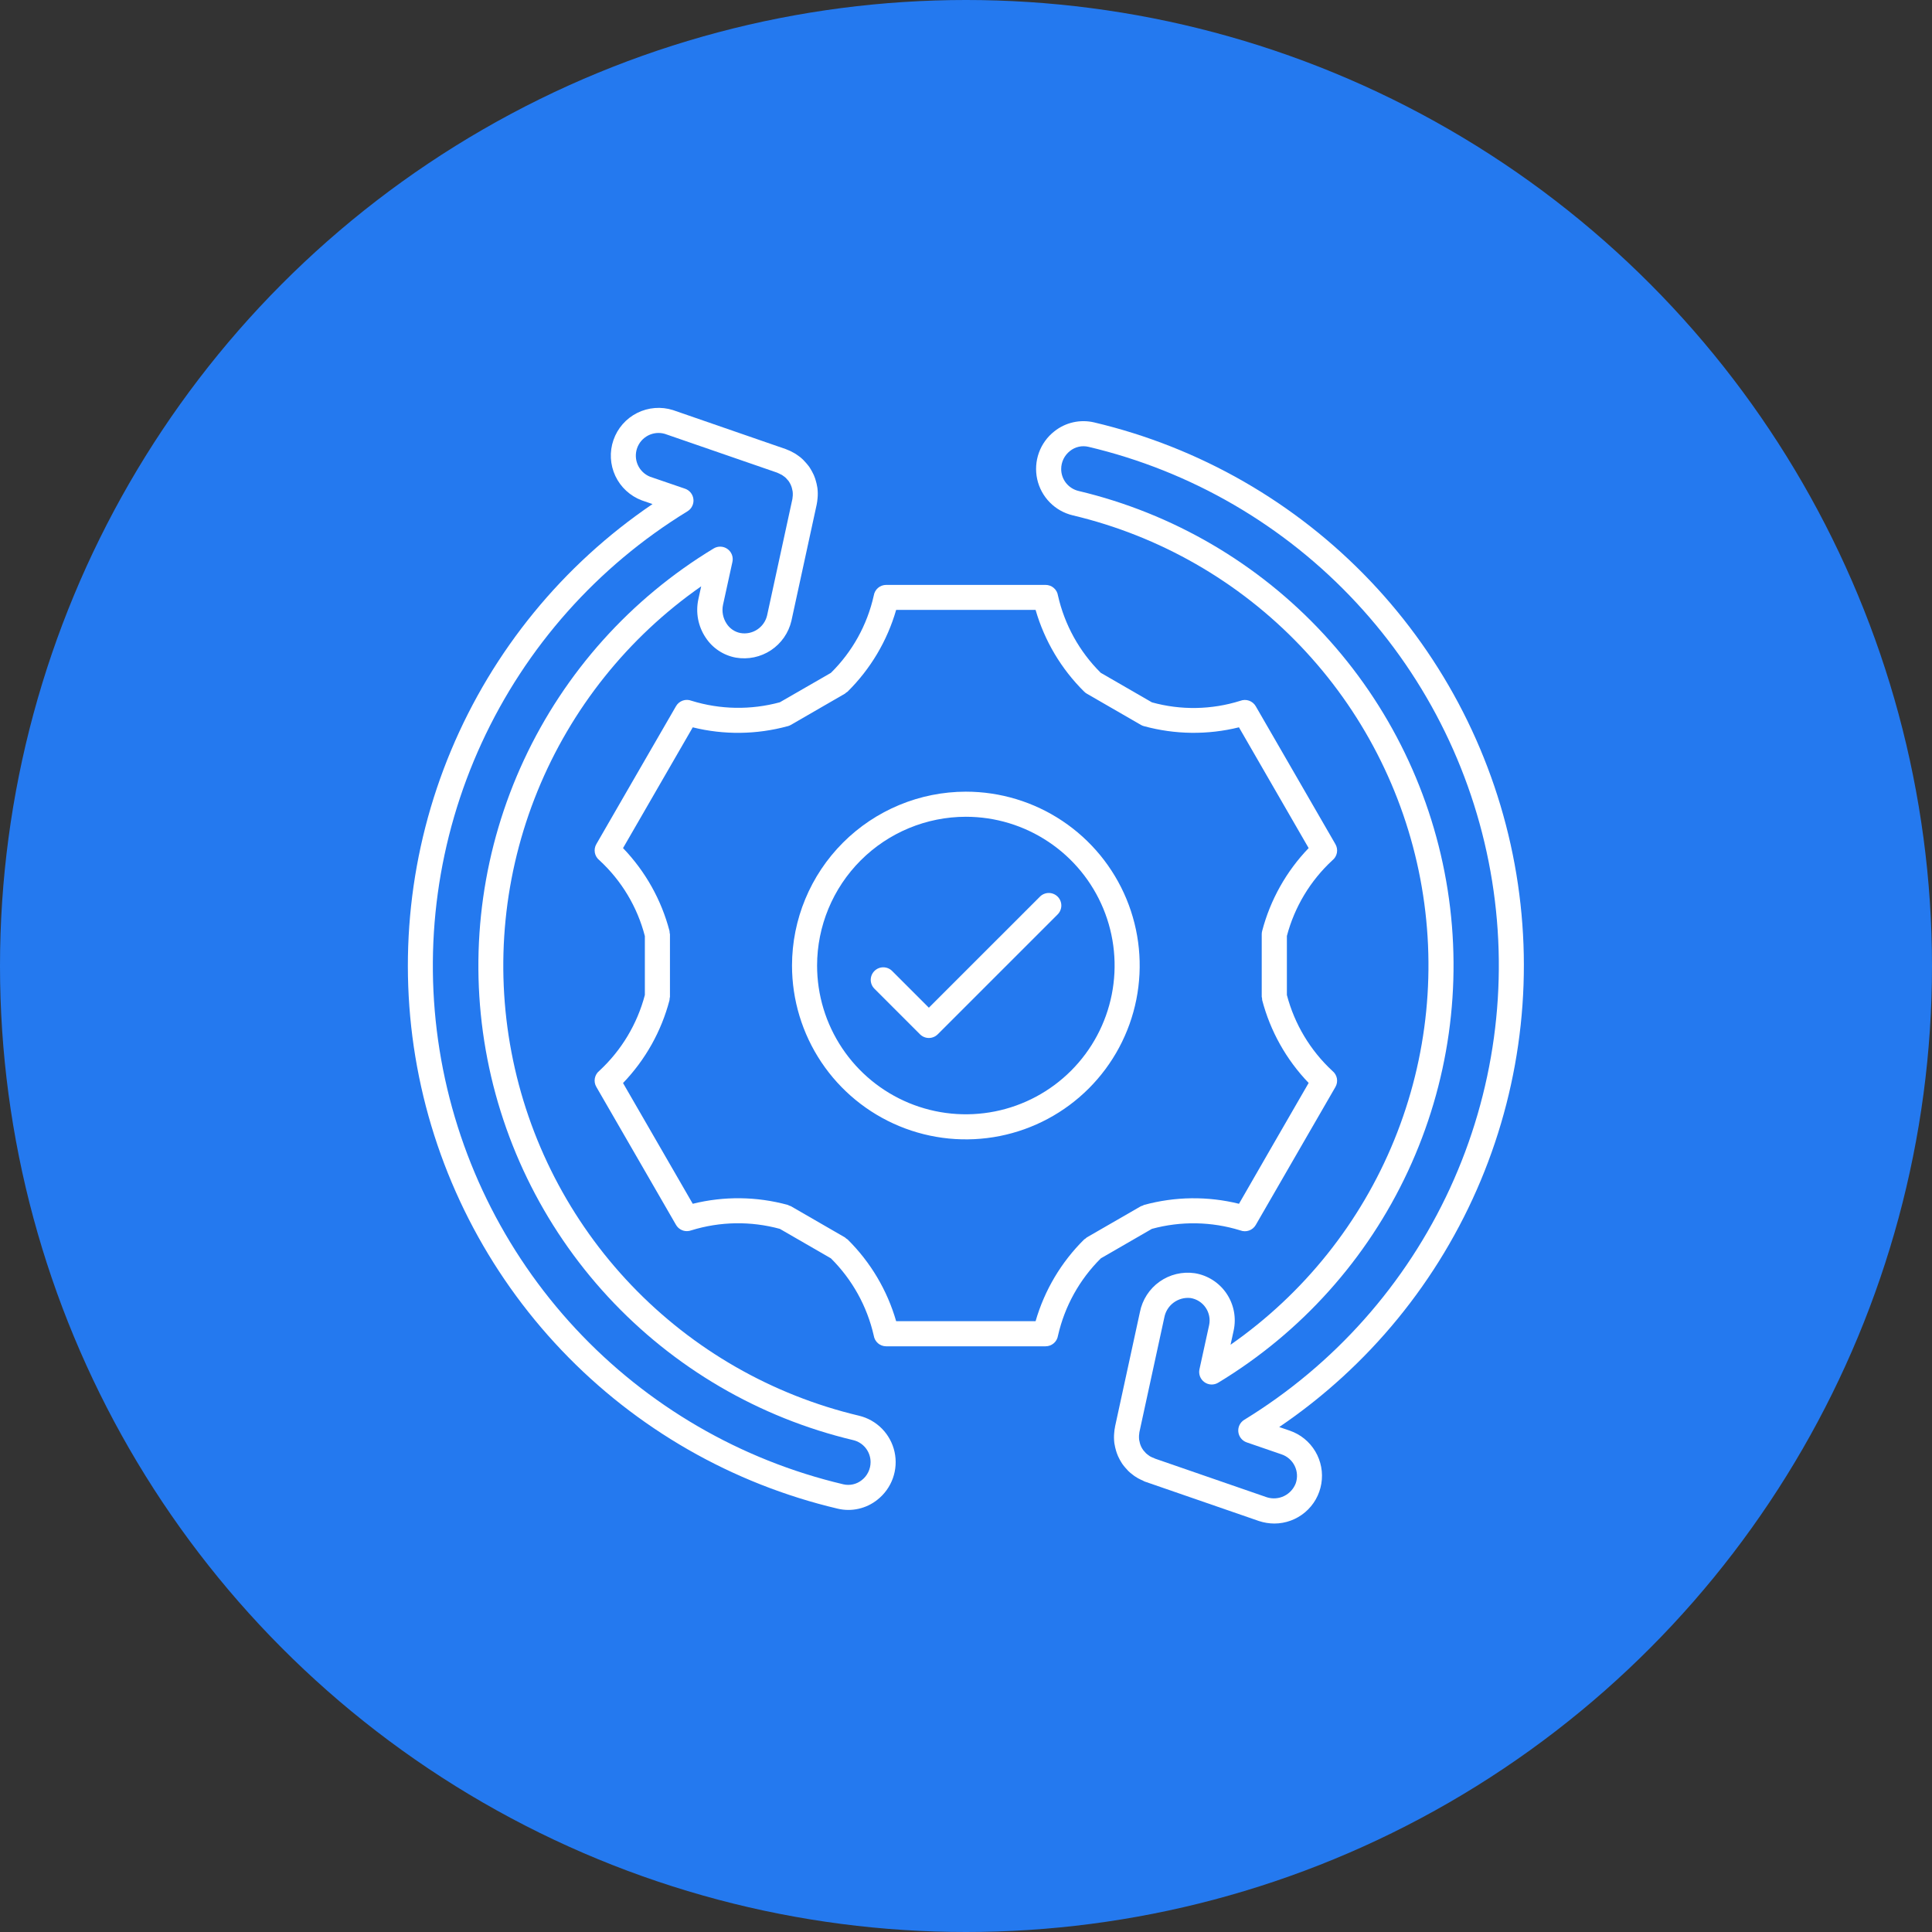 <svg width="90" height="90" viewBox="0 0 90 90" fill="none" xmlns="http://www.w3.org/2000/svg">
<rect x="0" y="0" width="90" height="90" fill="#333333" stroke="none"/>
<circle cx="45" cy="45" r="45" fill="#2479EF"/>
<path d="M36.895 44.978C36.895 46.58 37.37 48.145 38.259 49.477C39.149 50.809 40.414 51.847 41.894 52.46C43.374 53.073 45.002 53.233 46.573 52.921C48.144 52.608 49.587 51.837 50.72 50.704C51.852 49.572 52.623 48.129 52.936 46.558C53.248 44.987 53.088 43.359 52.475 41.879C51.862 40.399 50.824 39.134 49.492 38.244C48.161 37.354 46.595 36.879 44.993 36.879C42.846 36.882 40.787 37.736 39.269 39.254C37.751 40.772 36.897 42.831 36.895 44.978ZM44.993 38.048C46.364 38.048 47.704 38.454 48.843 39.216C49.983 39.977 50.871 41.059 51.396 42.326C51.92 43.592 52.057 44.986 51.79 46.33C51.523 47.674 50.863 48.909 49.894 49.878C48.924 50.848 47.689 51.508 46.345 51.775C45.001 52.042 43.607 51.905 42.341 51.381C41.075 50.856 39.992 49.968 39.231 48.828C38.469 47.688 38.063 46.349 38.063 44.978C38.065 43.141 38.796 41.379 40.095 40.08C41.394 38.781 43.156 38.05 44.993 38.048Z" fill="white"/>
<path d="M36.328 32.715C34.977 33.082 33.55 33.058 32.212 32.644C32.082 32.593 31.938 32.59 31.805 32.636C31.673 32.682 31.562 32.774 31.492 32.895L29.635 36.108L27.779 39.324C27.709 39.445 27.685 39.587 27.711 39.725C27.737 39.862 27.812 39.986 27.922 40.073C28.953 41.022 29.689 42.249 30.04 43.606V46.352C29.683 47.706 28.948 48.93 27.921 49.881C27.811 49.968 27.737 50.092 27.71 50.23C27.684 50.367 27.708 50.51 27.779 50.631L29.635 53.844L31.491 57.059C31.543 57.148 31.616 57.222 31.706 57.273C31.795 57.325 31.896 57.352 31.998 57.351C32.071 57.352 32.142 57.338 32.21 57.312C33.548 56.899 34.977 56.876 36.328 57.245L38.706 58.618C39.7 59.604 40.393 60.852 40.703 62.218C40.724 62.356 40.794 62.483 40.9 62.575C41.006 62.666 41.141 62.716 41.282 62.716H48.707C48.847 62.716 48.982 62.666 49.088 62.575C49.194 62.484 49.264 62.358 49.285 62.22C49.595 60.854 50.287 59.604 51.282 58.618L53.659 57.245C55.01 56.877 56.438 56.902 57.776 57.316C57.906 57.367 58.051 57.37 58.183 57.324C58.315 57.278 58.427 57.186 58.497 57.065L60.353 53.849L62.209 50.636C62.279 50.515 62.303 50.373 62.278 50.236C62.252 50.099 62.177 49.975 62.068 49.888C61.039 48.934 60.304 47.708 59.948 46.351V43.6C60.305 42.248 61.04 41.025 62.068 40.076C62.177 39.989 62.252 39.865 62.278 39.728C62.304 39.59 62.28 39.448 62.21 39.327L60.353 36.111L58.497 32.898C58.427 32.777 58.315 32.685 58.183 32.639C58.051 32.593 57.907 32.596 57.776 32.647C56.44 33.067 55.01 33.092 53.66 32.718L51.277 31.342C50.284 30.357 49.593 29.109 49.285 27.745C49.265 27.606 49.195 27.48 49.089 27.388C48.983 27.297 48.847 27.247 48.707 27.247H41.282C41.141 27.247 41.006 27.297 40.9 27.388C40.794 27.48 40.724 27.606 40.703 27.745C40.398 29.112 39.705 30.362 38.706 31.345L36.328 32.715ZM41.746 28.412H48.242C48.658 29.854 49.437 31.164 50.504 32.219C50.54 32.255 50.581 32.286 50.625 32.312L53.148 33.769C53.192 33.794 53.239 33.813 53.287 33.827H53.291C54.737 34.222 56.26 34.241 57.715 33.881L59.338 36.694L60.962 39.507C59.922 40.588 59.176 41.918 58.796 43.369C58.783 43.419 58.776 43.47 58.776 43.521V46.434C58.78 46.459 58.785 46.484 58.792 46.509C58.791 46.535 58.793 46.56 58.796 46.585C59.176 48.037 59.922 49.367 60.962 50.448L59.338 53.261L57.717 56.077C56.261 55.716 54.736 55.735 53.289 56.132C53.266 56.142 53.243 56.153 53.222 56.166C53.197 56.172 53.172 56.18 53.148 56.19L50.625 57.645C50.605 57.66 50.585 57.678 50.567 57.696C50.545 57.708 50.524 57.722 50.504 57.738C49.437 58.792 48.658 60.103 48.242 61.545H41.746C41.33 60.103 40.551 58.792 39.484 57.738C39.439 57.713 39.399 57.681 39.363 57.645L36.84 56.188C36.816 56.178 36.792 56.17 36.767 56.163C36.745 56.151 36.723 56.139 36.7 56.13C35.252 55.733 33.727 55.715 32.271 56.077L30.647 53.264L29.023 50.452C30.064 49.37 30.809 48.04 31.189 46.589C31.192 46.563 31.194 46.538 31.194 46.513C31.201 46.488 31.206 46.463 31.209 46.437V43.522C31.206 43.496 31.201 43.471 31.194 43.447C31.194 43.421 31.192 43.396 31.189 43.371C30.809 41.919 30.064 40.589 29.023 39.508L30.647 36.695L32.271 33.882C33.726 34.242 35.249 34.223 36.694 33.828H36.699C36.748 33.815 36.794 33.795 36.839 33.77L39.361 32.313C39.382 32.297 39.402 32.28 39.42 32.262C39.442 32.249 39.463 32.235 39.483 32.22C40.551 31.165 41.33 29.854 41.746 28.412Z" fill="white"/>
<path d="M42.857 48.182C42.967 48.291 43.115 48.353 43.27 48.353C43.425 48.353 43.574 48.291 43.683 48.182L49.263 42.603C49.318 42.549 49.363 42.484 49.393 42.413C49.424 42.342 49.44 42.265 49.441 42.188C49.441 42.11 49.427 42.033 49.397 41.961C49.368 41.889 49.325 41.824 49.27 41.77C49.215 41.715 49.15 41.671 49.078 41.642C49.006 41.612 48.929 41.598 48.852 41.598C48.774 41.599 48.697 41.615 48.626 41.646C48.555 41.676 48.49 41.721 48.437 41.777L43.27 46.943L41.552 45.225C41.442 45.118 41.295 45.06 41.142 45.061C40.988 45.062 40.842 45.124 40.734 45.232C40.625 45.34 40.564 45.487 40.562 45.64C40.561 45.793 40.62 45.941 40.727 46.051L42.857 48.182Z" fill="white"/>
<path d="M39.02 70.279C39.34 70.356 39.674 70.358 39.995 70.285C40.316 70.213 40.617 70.069 40.873 69.863C41.202 69.604 41.452 69.258 41.593 68.864C41.734 68.471 41.762 68.045 41.672 67.636C41.582 67.228 41.379 66.853 41.086 66.554C40.793 66.256 40.422 66.046 40.015 65.949C35.97 64.989 32.289 62.879 29.416 59.873C26.544 56.868 24.602 53.096 23.825 49.012C23.048 44.928 23.469 40.706 25.038 36.856C26.606 33.006 29.255 29.692 32.664 27.313L32.531 27.921C32.466 28.226 32.462 28.54 32.52 28.845C32.579 29.151 32.698 29.442 32.871 29.7C33.03 29.944 33.237 30.152 33.48 30.313C33.722 30.473 33.995 30.583 34.281 30.635C34.85 30.732 35.434 30.609 35.914 30.291C36.395 29.972 36.736 29.482 36.867 28.921L38.043 23.51C38.05 23.489 38.053 23.468 38.054 23.446C38.061 23.417 38.067 23.388 38.069 23.358L38.086 23.198C38.093 23.124 38.096 23.049 38.095 22.974C38.094 22.901 38.089 22.827 38.081 22.754C38.081 22.733 38.065 22.662 38.061 22.641L38.04 22.532C38.032 22.493 38.021 22.456 37.999 22.38C37.994 22.355 37.975 22.297 37.966 22.273C37.948 22.224 37.928 22.173 37.908 22.125C37.887 22.076 37.862 22.028 37.825 21.959C37.798 21.907 37.769 21.857 37.737 21.809C37.731 21.8 37.701 21.75 37.695 21.745C37.658 21.693 37.614 21.641 37.558 21.575C37.516 21.527 37.479 21.484 37.429 21.434C37.38 21.384 37.332 21.343 37.279 21.298C37.256 21.279 37.202 21.239 37.178 21.224C37.144 21.2 37.111 21.176 37.105 21.173C37.044 21.131 36.98 21.094 36.914 21.062C36.848 21.024 36.779 20.991 36.707 20.964C36.673 20.948 36.626 20.928 36.605 20.921L31.352 19.104C30.799 18.929 30.199 18.977 29.681 19.237C29.162 19.498 28.766 19.951 28.577 20.499C28.387 21.047 28.419 21.648 28.666 22.173C28.913 22.698 29.356 23.106 29.899 23.31L30.397 23.481C26.221 26.314 22.961 30.301 21.013 34.956C19.066 39.611 18.516 44.733 19.43 49.695C20.345 54.658 22.684 59.246 26.163 62.902C29.641 66.557 34.109 69.12 39.02 70.279ZM32.027 23.817C32.121 23.759 32.198 23.675 32.246 23.575C32.295 23.476 32.315 23.364 32.302 23.254C32.29 23.143 32.247 23.039 32.177 22.952C32.108 22.866 32.015 22.801 31.91 22.765L30.278 22.206C30.027 22.104 29.825 21.909 29.713 21.662C29.602 21.416 29.589 21.135 29.678 20.879C29.767 20.623 29.951 20.412 30.191 20.287C30.432 20.163 30.711 20.135 30.971 20.211L36.269 22.041C36.225 22.03 36.191 22.013 36.217 22.027C36.241 22.039 36.266 22.049 36.291 22.058C36.318 22.07 36.344 22.083 36.368 22.098C36.389 22.107 36.409 22.116 36.427 22.126C36.444 22.136 36.477 22.162 36.485 22.168C36.506 22.183 36.526 22.198 36.547 22.212C36.568 22.226 36.586 22.246 36.606 22.262C36.631 22.288 36.65 22.31 36.684 22.35C36.697 22.367 36.711 22.383 36.727 22.397L36.783 22.484C36.783 22.49 36.825 22.561 36.828 22.567C36.834 22.583 36.845 22.609 36.852 22.626L36.875 22.684C36.881 22.707 36.887 22.728 36.893 22.75L36.924 22.891C36.928 22.919 36.93 22.948 36.931 22.977C36.933 23.011 36.933 23.045 36.931 23.078L36.916 23.219C36.916 23.231 36.913 23.242 36.912 23.25L35.733 28.675C35.669 28.943 35.504 29.176 35.274 29.327C35.044 29.479 34.764 29.537 34.493 29.489C34.362 29.464 34.237 29.413 34.127 29.338C34.017 29.263 33.922 29.167 33.85 29.055C33.765 28.927 33.706 28.783 33.677 28.632C33.648 28.481 33.649 28.325 33.681 28.175L34.119 26.175C34.144 26.063 34.135 25.946 34.094 25.839C34.053 25.732 33.981 25.639 33.887 25.573C33.794 25.506 33.683 25.469 33.568 25.465C33.454 25.461 33.34 25.491 33.243 25.551C29.386 27.884 26.31 31.312 24.408 35.399C22.505 39.486 21.861 44.046 22.558 48.5C23.255 52.953 25.262 57.099 28.322 60.408C31.383 63.718 35.359 66.043 39.744 67.086C39.975 67.14 40.181 67.271 40.328 67.457C40.475 67.643 40.555 67.873 40.555 68.11C40.555 68.272 40.518 68.431 40.447 68.577C40.377 68.722 40.274 68.85 40.146 68.949C40.027 69.045 39.888 69.112 39.739 69.146C39.589 69.18 39.435 69.18 39.286 69.145C34.499 68.015 30.155 65.489 26.806 61.887C23.457 58.285 21.254 53.768 20.476 48.912C19.698 44.055 20.381 39.077 22.438 34.609C24.494 30.141 27.832 26.384 32.027 23.817Z" fill="white"/>
<path d="M49.974 24.007C54.019 24.967 57.7 27.077 60.572 30.083C63.445 33.088 65.387 36.86 66.164 40.944C66.941 45.029 66.52 49.25 64.951 53.101C63.383 56.951 60.734 60.265 57.324 62.643L57.469 61.979C57.533 61.684 57.536 61.38 57.479 61.084C57.422 60.789 57.306 60.508 57.137 60.258C56.968 60.008 56.75 59.794 56.495 59.631C56.24 59.468 55.955 59.359 55.657 59.311C55.08 59.227 54.493 59.368 54.017 59.705C53.541 60.042 53.214 60.55 53.102 61.122L51.945 66.447C51.94 66.467 51.937 66.488 51.936 66.509C51.928 66.538 51.922 66.568 51.919 66.599L51.903 66.759C51.896 66.833 51.893 66.908 51.894 66.982C51.895 67.056 51.9 67.13 51.908 67.203C51.908 67.224 51.923 67.295 51.928 67.316L51.949 67.424C51.957 67.464 51.968 67.501 51.989 67.576C51.995 67.602 52.014 67.659 52.023 67.683C52.041 67.733 52.061 67.784 52.081 67.832C52.102 67.88 52.127 67.929 52.163 67.997C52.19 68.049 52.22 68.1 52.252 68.148C52.258 68.156 52.287 68.203 52.293 68.21C52.332 68.265 52.378 68.32 52.427 68.377C52.476 68.434 52.508 68.471 52.559 68.523C52.625 68.588 52.696 68.648 52.771 68.701C52.806 68.731 52.843 68.757 52.882 68.782C52.966 68.839 53.054 68.889 53.147 68.931C53.183 68.949 53.219 68.966 53.256 68.981C53.296 69.006 53.339 69.024 53.384 69.036L58.647 70.855C58.878 70.931 59.12 70.971 59.364 70.972C59.889 70.971 60.398 70.784 60.799 70.444C61.2 70.104 61.467 69.633 61.553 69.114C61.64 68.596 61.54 68.063 61.271 67.611C61.002 67.159 60.582 66.817 60.085 66.646L59.591 66.477C63.767 63.643 67.027 59.656 68.975 55.001C70.922 50.346 71.472 45.225 70.558 40.262C69.644 35.3 67.305 30.711 63.826 27.055C60.347 23.4 55.88 20.837 50.969 19.677C50.648 19.602 50.315 19.6 49.994 19.672C49.673 19.744 49.372 19.888 49.115 20.094C48.786 20.352 48.536 20.698 48.395 21.092C48.254 21.486 48.227 21.912 48.316 22.32C48.406 22.729 48.609 23.104 48.902 23.402C49.195 23.701 49.567 23.91 49.974 24.007ZM49.842 21.01C49.961 20.914 50.1 20.846 50.25 20.812C50.399 20.778 50.554 20.779 50.703 20.814C55.489 21.944 59.832 24.47 63.18 28.073C66.529 31.675 68.731 36.19 69.509 41.047C70.287 45.903 69.605 50.88 67.549 55.348C65.493 59.816 62.156 63.572 57.962 66.14C57.867 66.198 57.791 66.282 57.742 66.381C57.693 66.481 57.674 66.593 57.686 66.703C57.698 66.813 57.742 66.918 57.811 67.004C57.881 67.091 57.973 67.156 58.078 67.192L59.706 67.752C59.971 67.843 60.189 68.036 60.312 68.288C60.435 68.54 60.453 68.83 60.362 69.095C60.264 69.355 60.07 69.568 59.82 69.69C59.571 69.812 59.284 69.833 59.018 69.75L53.808 67.949C53.765 67.925 53.72 67.905 53.672 67.891L53.619 67.865C53.599 67.855 53.581 67.847 53.567 67.838C53.553 67.829 53.503 67.791 53.492 67.784L53.442 67.746L53.387 67.701C53.361 67.675 53.342 67.652 53.312 67.616C53.298 67.598 53.282 67.581 53.266 67.565L53.207 67.478C53.207 67.472 53.166 67.402 53.162 67.396C53.157 67.38 53.145 67.354 53.138 67.338L53.115 67.279C53.109 67.257 53.103 67.235 53.097 67.213L53.066 67.073C53.062 67.044 53.06 67.015 53.059 66.986C53.057 66.953 53.057 66.919 53.059 66.885L53.074 66.745C53.074 66.732 53.077 66.721 53.078 66.713L54.238 61.375C54.29 61.097 54.444 60.849 54.671 60.681C54.898 60.513 55.18 60.436 55.46 60.467C55.602 60.49 55.737 60.541 55.858 60.618C55.978 60.694 56.082 60.794 56.163 60.913C56.244 61.03 56.3 61.164 56.328 61.304C56.356 61.444 56.356 61.589 56.326 61.729L55.876 63.785C55.851 63.897 55.86 64.014 55.901 64.121C55.942 64.228 56.014 64.321 56.108 64.387C56.201 64.454 56.312 64.492 56.427 64.496C56.541 64.499 56.655 64.469 56.752 64.409C60.61 62.076 63.687 58.647 65.589 54.559C67.492 50.472 68.136 45.911 67.438 41.456C66.74 37.002 64.732 32.856 61.67 29.546C58.609 26.236 54.631 23.913 50.245 22.871C50.014 22.817 49.809 22.686 49.661 22.501C49.514 22.315 49.434 22.086 49.434 21.849C49.434 21.687 49.471 21.528 49.541 21.382C49.612 21.237 49.715 21.11 49.842 21.01Z" fill="white"/>
</svg>
